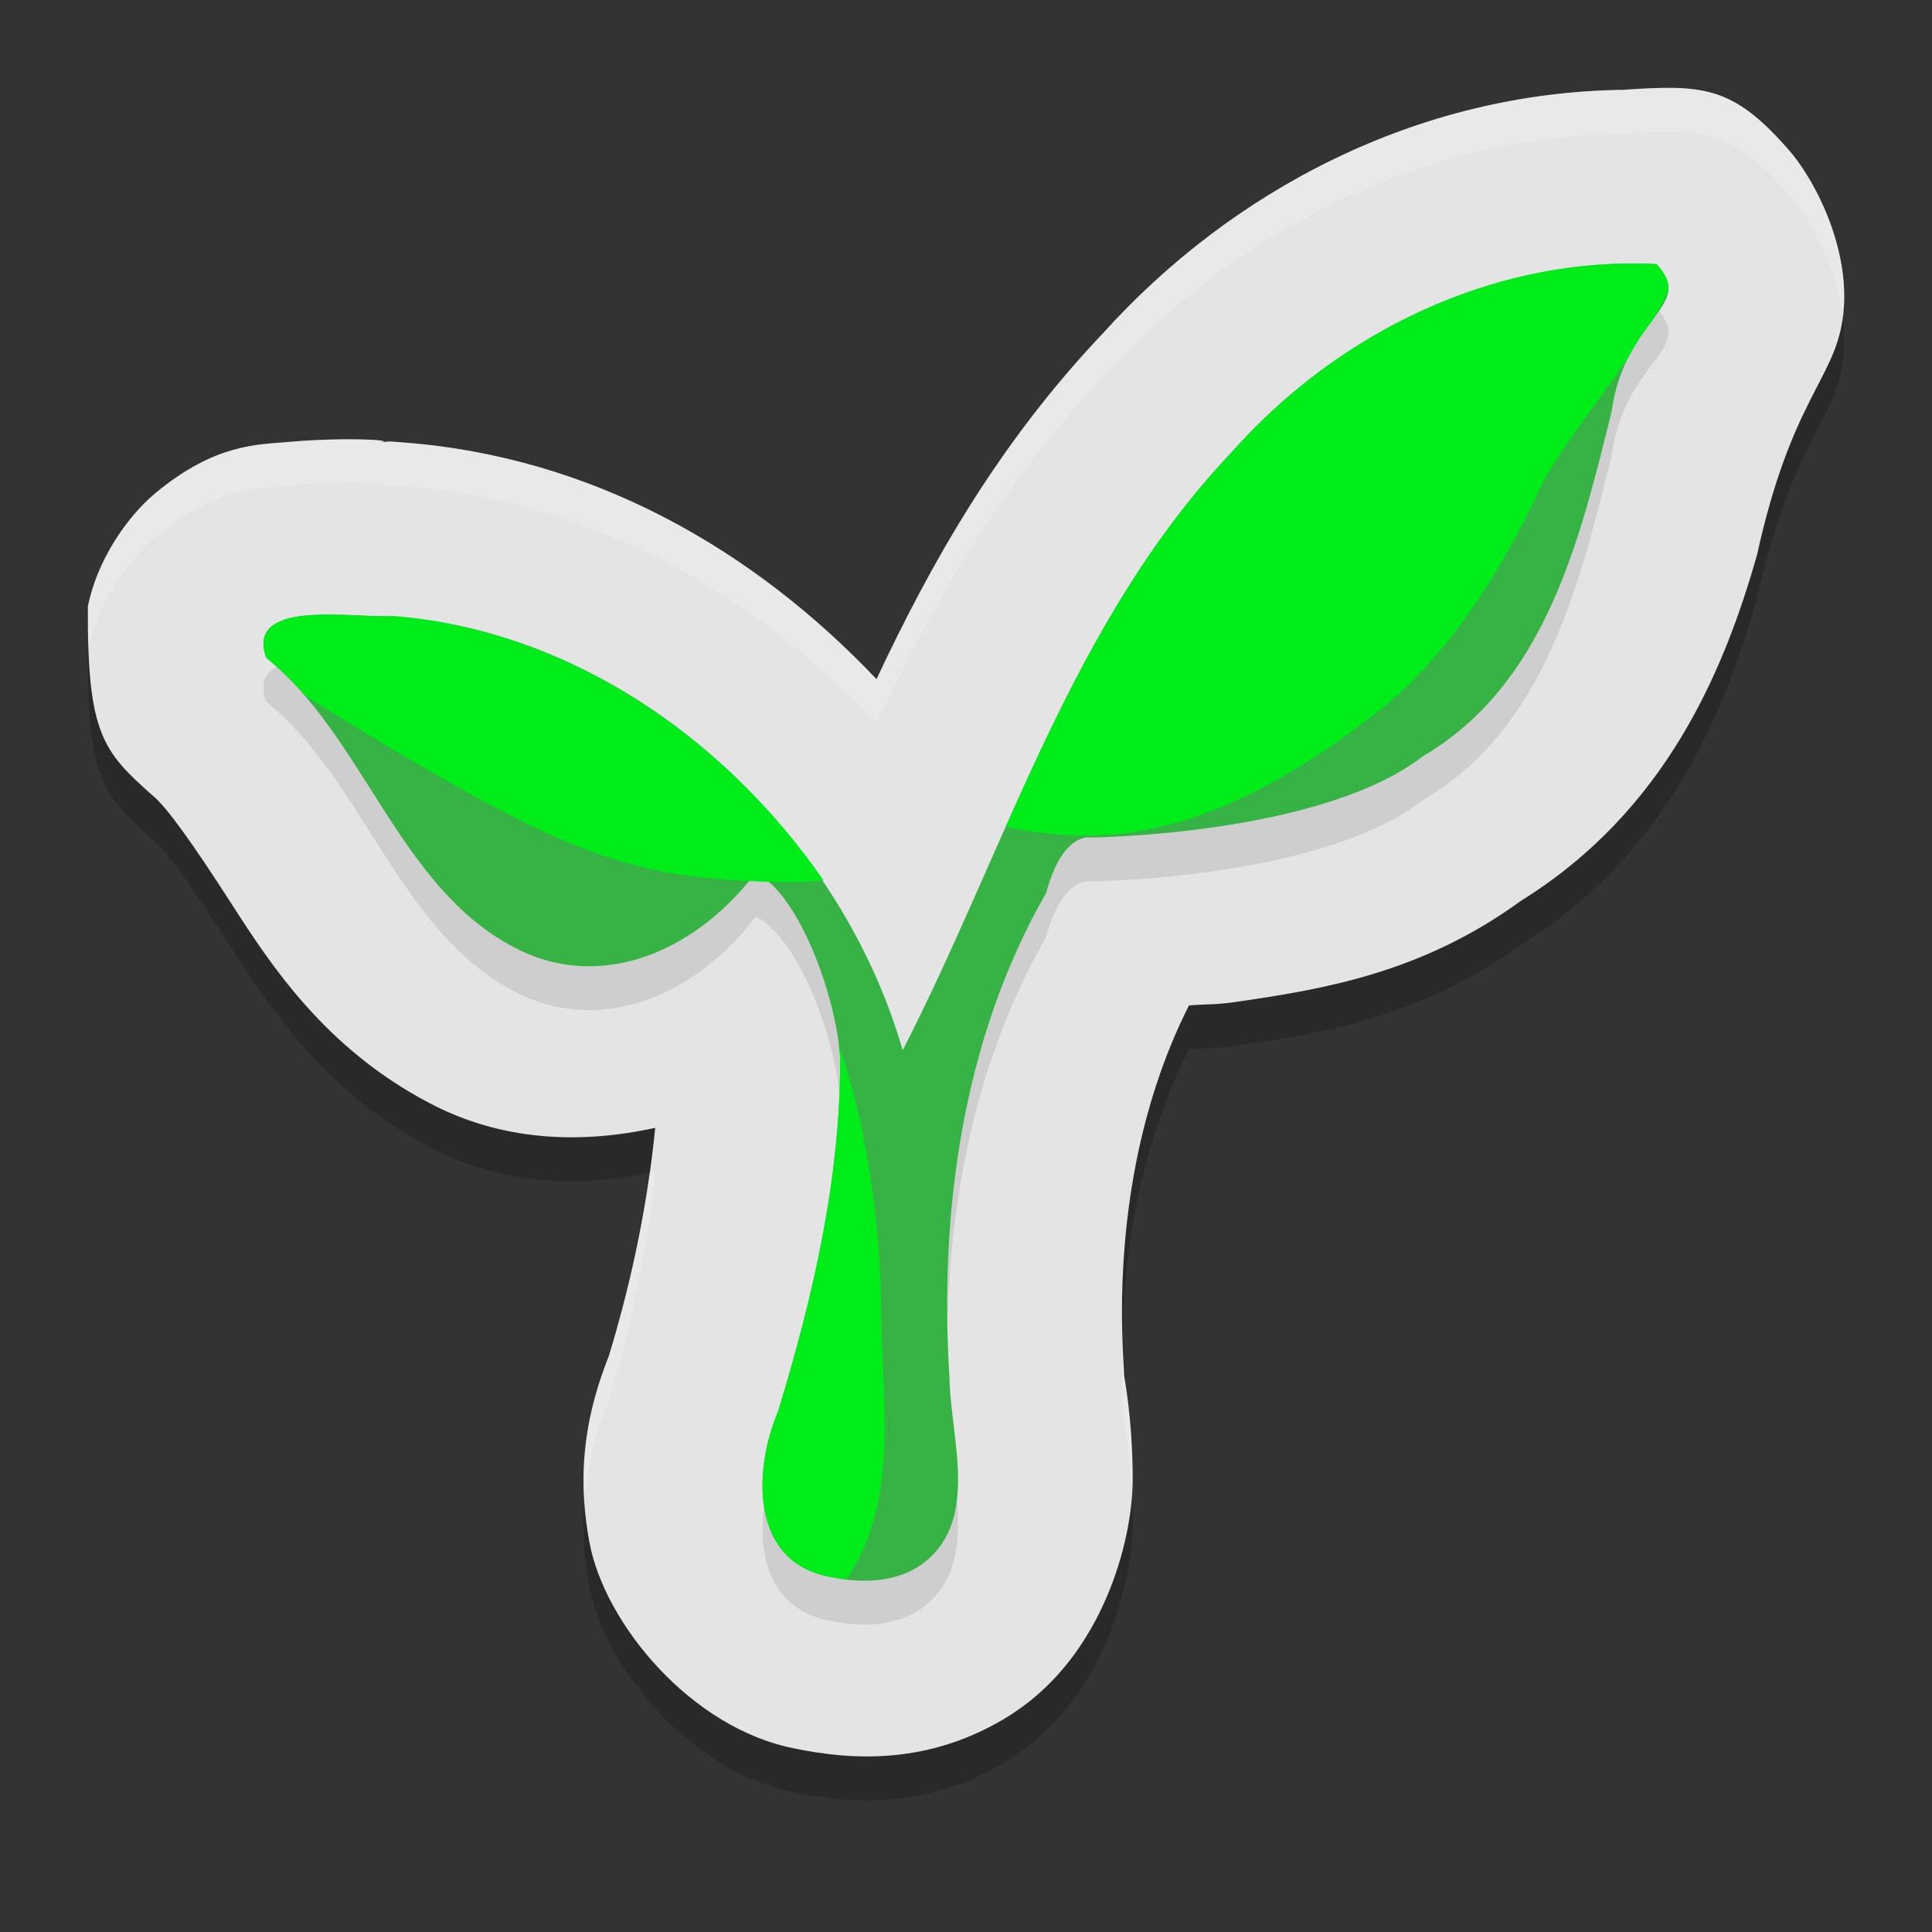<svg xmlns="http://www.w3.org/2000/svg" width="22" height="22" version="1.1">
 <rect width="100%" height="100%" fill="#333333" stroke="none"/>
 <path style="opacity:0.2" d="M 18.494,1.523 C 16.145,1.549 14.027,2.666 12.557,4.298 11.369,5.55 10.602,6.911 9.981,8.234 8.585,6.762 6.751,5.701 4.587,5.538 l -0.142,-0.011 -0.142,0.01 c 0.273,-0.018 -0.334,-0.065 -1.022,-0.004 -0.344,0.031 -0.829,0.018 -1.507,0.578 -0.339,0.28 -0.674,0.783 -0.774,1.296 -0.009,1.454 0.173,1.65 0.738,2.153 0.161,0.129 0.469,0.566 0.905,1.244 0.435,0.676 1.055,1.631 2.239,2.253 0.831,0.441 1.728,0.472 2.578,0.286 -0.082,0.824 -0.251,1.686 -0.526,2.592 -0.241,0.609 -0.383,1.276 -0.222,2.133 0.172,0.917 1.153,2.114 2.339,2.343 0.631,0.129 1.533,0.204 2.467,-0.39 l 0.012,-0.008 0.012,-0.009 c 1.014,-0.666 1.355,-1.955 1.355,-2.657 -4.85e-4,-0.702 -0.098,-1.164 -0.098,-1.188 l -0.001,-0.047 -0.003,-0.047 c -0.095,-1.497 0.151,-2.946 0.743,-4.116 0.268,-0.021 0.279,5e-5 0.616,-0.052 0.921,-0.136 2.047,-0.324 3.165,-1.14 1.652,-1.025 2.312,-2.62 2.687,-3.936 0.385,-1.751 0.872,-1.994 0.974,-2.678 C 21.099,3.374 20.669,2.528 20.333,2.167 19.721,1.478 19.379,1.463 18.494,1.522 Z"/>
 <path style="fill:#e4e4e4" d="M 18.494,1.023 C 16.145,1.049 14.027,2.166 12.557,3.798 11.369,5.05 10.602,6.411 9.981,7.734 8.585,6.262 6.751,5.201 4.587,5.038 L 4.445,5.027 4.303,5.037 C 4.577,5.019 3.969,4.971 3.281,5.033 2.938,5.064 2.453,5.05 1.775,5.611 1.436,5.891 1.101,6.394 1.001,6.907 c -0.009,1.454 0.173,1.65 0.738,2.153 0.161,0.129 0.469,0.566 0.905,1.244 0.435,0.676 1.055,1.631 2.239,2.253 0.831,0.441 1.728,0.472 2.578,0.286 -0.082,0.824 -0.251,1.686 -0.526,2.592 -0.241,0.609 -0.383,1.276 -0.222,2.133 0.172,0.917 1.153,2.114 2.339,2.343 0.631,0.129 1.533,0.204 2.467,-0.39 l 0.012,-0.008 0.012,-0.009 c 1.014,-0.666 1.355,-1.955 1.355,-2.657 -4.85e-4,-0.702 -0.098,-1.164 -0.098,-1.188 l -0.001,-0.047 -0.003,-0.047 c -0.095,-1.497 0.151,-2.946 0.743,-4.116 0.268,-0.021 0.279,5e-5 0.616,-0.052 0.921,-0.136 2.047,-0.324 3.165,-1.14 1.651,-1.025 2.312,-2.62 2.687,-3.936 0.385,-1.751 0.872,-1.994 0.974,-2.678 C 21.099,2.874 20.669,2.028 20.333,1.667 19.721,0.978 19.379,0.963 18.494,1.022 Z"/>
 <path style="opacity:0.1" d="M 9.456,18.457 C 8.535,18.29 8.58,17.234 8.861,16.571 9.26,15.268 9.573,13.913 9.568,12.548 9.521,11.845 9.104,10.687 8.606,10.438 7.863,11.406 6.771,11.779 5.851,11.286 4.537,10.597 4.144,8.886 3.032,7.991 2.786,7.309 4.039,7.543 4.469,7.515 c 2.717,0.205 5.081,2.41 5.81,4.945 1.184,-2.308 1.923,-4.896 3.762,-6.828 1.196,-1.344 2.976,-2.219 4.821,-2.124 0.456,0.491 -0.357,0.578 -0.512,1.687 -0.359,1.441 -0.744,3.092 -2.146,3.916 -1.171,0.904 -3.789,0.926 -3.789,0.926 0,0 -0.315,-0.067 -0.502,0.631 -0.955,1.663 -1.22,3.64 -1.101,5.522 0.011,0.698 0.367,1.674 -0.354,2.149 -0.295,0.188 -0.67,0.188 -1.003,0.118 z"/>
 <path style="fill:#37b245" d="M 9.456,17.957 C 8.535,17.79 8.58,16.734 8.861,16.071 9.26,14.768 9.573,13.413 9.568,12.048 9.521,11.345 9.104,10.187 8.606,9.938 7.863,10.906 6.771,11.279 5.851,10.786 4.537,10.097 4.144,8.386 3.032,7.491 2.786,6.809 4.039,7.043 4.469,7.015 7.186,7.22 9.55,9.425 10.279,11.96 c 1.184,-2.308 1.923,-4.896 3.762,-6.828 1.196,-1.344 2.976,-2.219 4.821,-2.124 0.456,0.491 -0.357,0.578 -0.512,1.687 -0.359,1.441 -0.744,3.092 -2.146,3.916 -1.171,0.904 -3.789,0.926 -3.789,0.926 0,0 -0.315,-0.067 -0.502,0.631 -0.955,1.663 -1.22,3.64 -1.101,5.522 0.011,0.698 0.367,1.674 -0.354,2.149 -0.295,0.188 -0.67,0.188 -1.003,0.118 z"/>
 <path style="fill:#00ed1a" d="m 18.518,3.001 c -1.72,0.022 -3.355,0.871 -4.476,2.131 -1.18,1.24 -1.907,2.75 -2.589,4.282 1.226,0.262 2.463,0.073 4.237,-1.31 0.734,-0.572 1.364,-1.505 1.852,-2.555 0.158,-0.339 0.627,-0.939 1.005,-1.486 0.092,-0.18 0.195,-0.317 0.281,-0.431 0.069,-0.115 0.128,-0.223 0.17,-0.319 0.011,-0.092 -0.024,-0.187 -0.134,-0.305 -0.115,-0.006 -0.23,-0.008 -0.345,-0.007 z M 3.76,6.998 c -0.451,-0.002 -0.882,0.067 -0.728,0.493 0.163,0.131 0.309,0.278 0.447,0.433 0.723,0.454 1.59,0.975 2.262,1.324 0.646,0.334 1.301,0.619 2.115,0.728 0,0 0.923,0.113 1.522,0.05 C 8.272,8.419 6.467,7.166 4.469,7.015 c -0.161,0.011 -0.438,-0.015 -0.709,-0.017 z m 5.788,4.894 c 0.007,0.052 0.016,0.106 0.019,0.155 0.005,1.365 -0.308,2.72 -0.707,4.024 -0.281,0.663 -0.325,1.718 0.595,1.885 0.06,0.013 0.122,0.019 0.183,0.027 0.608,-0.894 0.405,-1.998 0.398,-2.997 -0.009,-1.164 -0.189,-2.236 -0.488,-3.094 z"/>
 <path style="opacity:0.2;fill:#ffffff" d="m 19.068,1.001 c -0.166,-0.004 -0.353,0.007 -0.574,0.021 v 9.749e-4 C 16.145,1.049 14.028,2.166 12.558,3.798 11.369,5.05 10.602,6.411 9.981,7.734 8.584,6.261 6.751,5.2 4.587,5.037 L 4.446,5.027 4.303,5.036 C 4.576,5.018 3.969,4.971 3.281,5.032 2.938,5.063 2.452,5.05 1.775,5.611 1.436,5.891 1.101,6.395 1,6.907 c -0.001,0.177 9.2e-4,0.334 0.006,0.477 C 1.112,6.879 1.441,6.387 1.775,6.111 2.452,5.55 2.938,5.563 3.281,5.532 c 0.688,-0.061 1.295,-0.014 1.021,0.004 l 0.143,-0.01 0.142,0.011 C 6.751,5.7 8.584,6.761 9.981,8.234 10.602,6.911 11.369,5.55 12.558,4.298 14.028,2.666 16.145,1.548 18.494,1.523 v -9.749e-4 c 0.884,-0.06 1.228,-0.043 1.839,0.645 0.261,0.28 0.575,0.851 0.648,1.452 C 21.088,2.856 20.666,2.025 20.333,1.667 19.875,1.151 19.567,1.013 19.068,1.001 Z M 7.461,13.342 c -0.021,0.005 -0.042,0.007 -0.063,0.012 -0.094,0.668 -0.243,1.36 -0.462,2.081 -0.195,0.493 -0.322,1.026 -0.279,1.665 0.032,-0.426 0.137,-0.807 0.279,-1.166 0.275,-0.906 0.443,-1.767 0.525,-2.592 z m 5.321,1.862 c -0.007,0.284 -0.006,0.57 0.013,0.859 l 0.003,0.048 0.001,0.047 c 3.14e-4,0.02 0.065,0.355 0.088,0.868 0.004,-0.062 0.01,-0.126 0.01,-0.181 -4.85e-4,-0.702 -0.097,-1.164 -0.098,-1.187 l -10e-4,-0.047 -0.003,-0.047 c -0.008,-0.121 -0.009,-0.241 -0.013,-0.36 z"/>
</svg>
